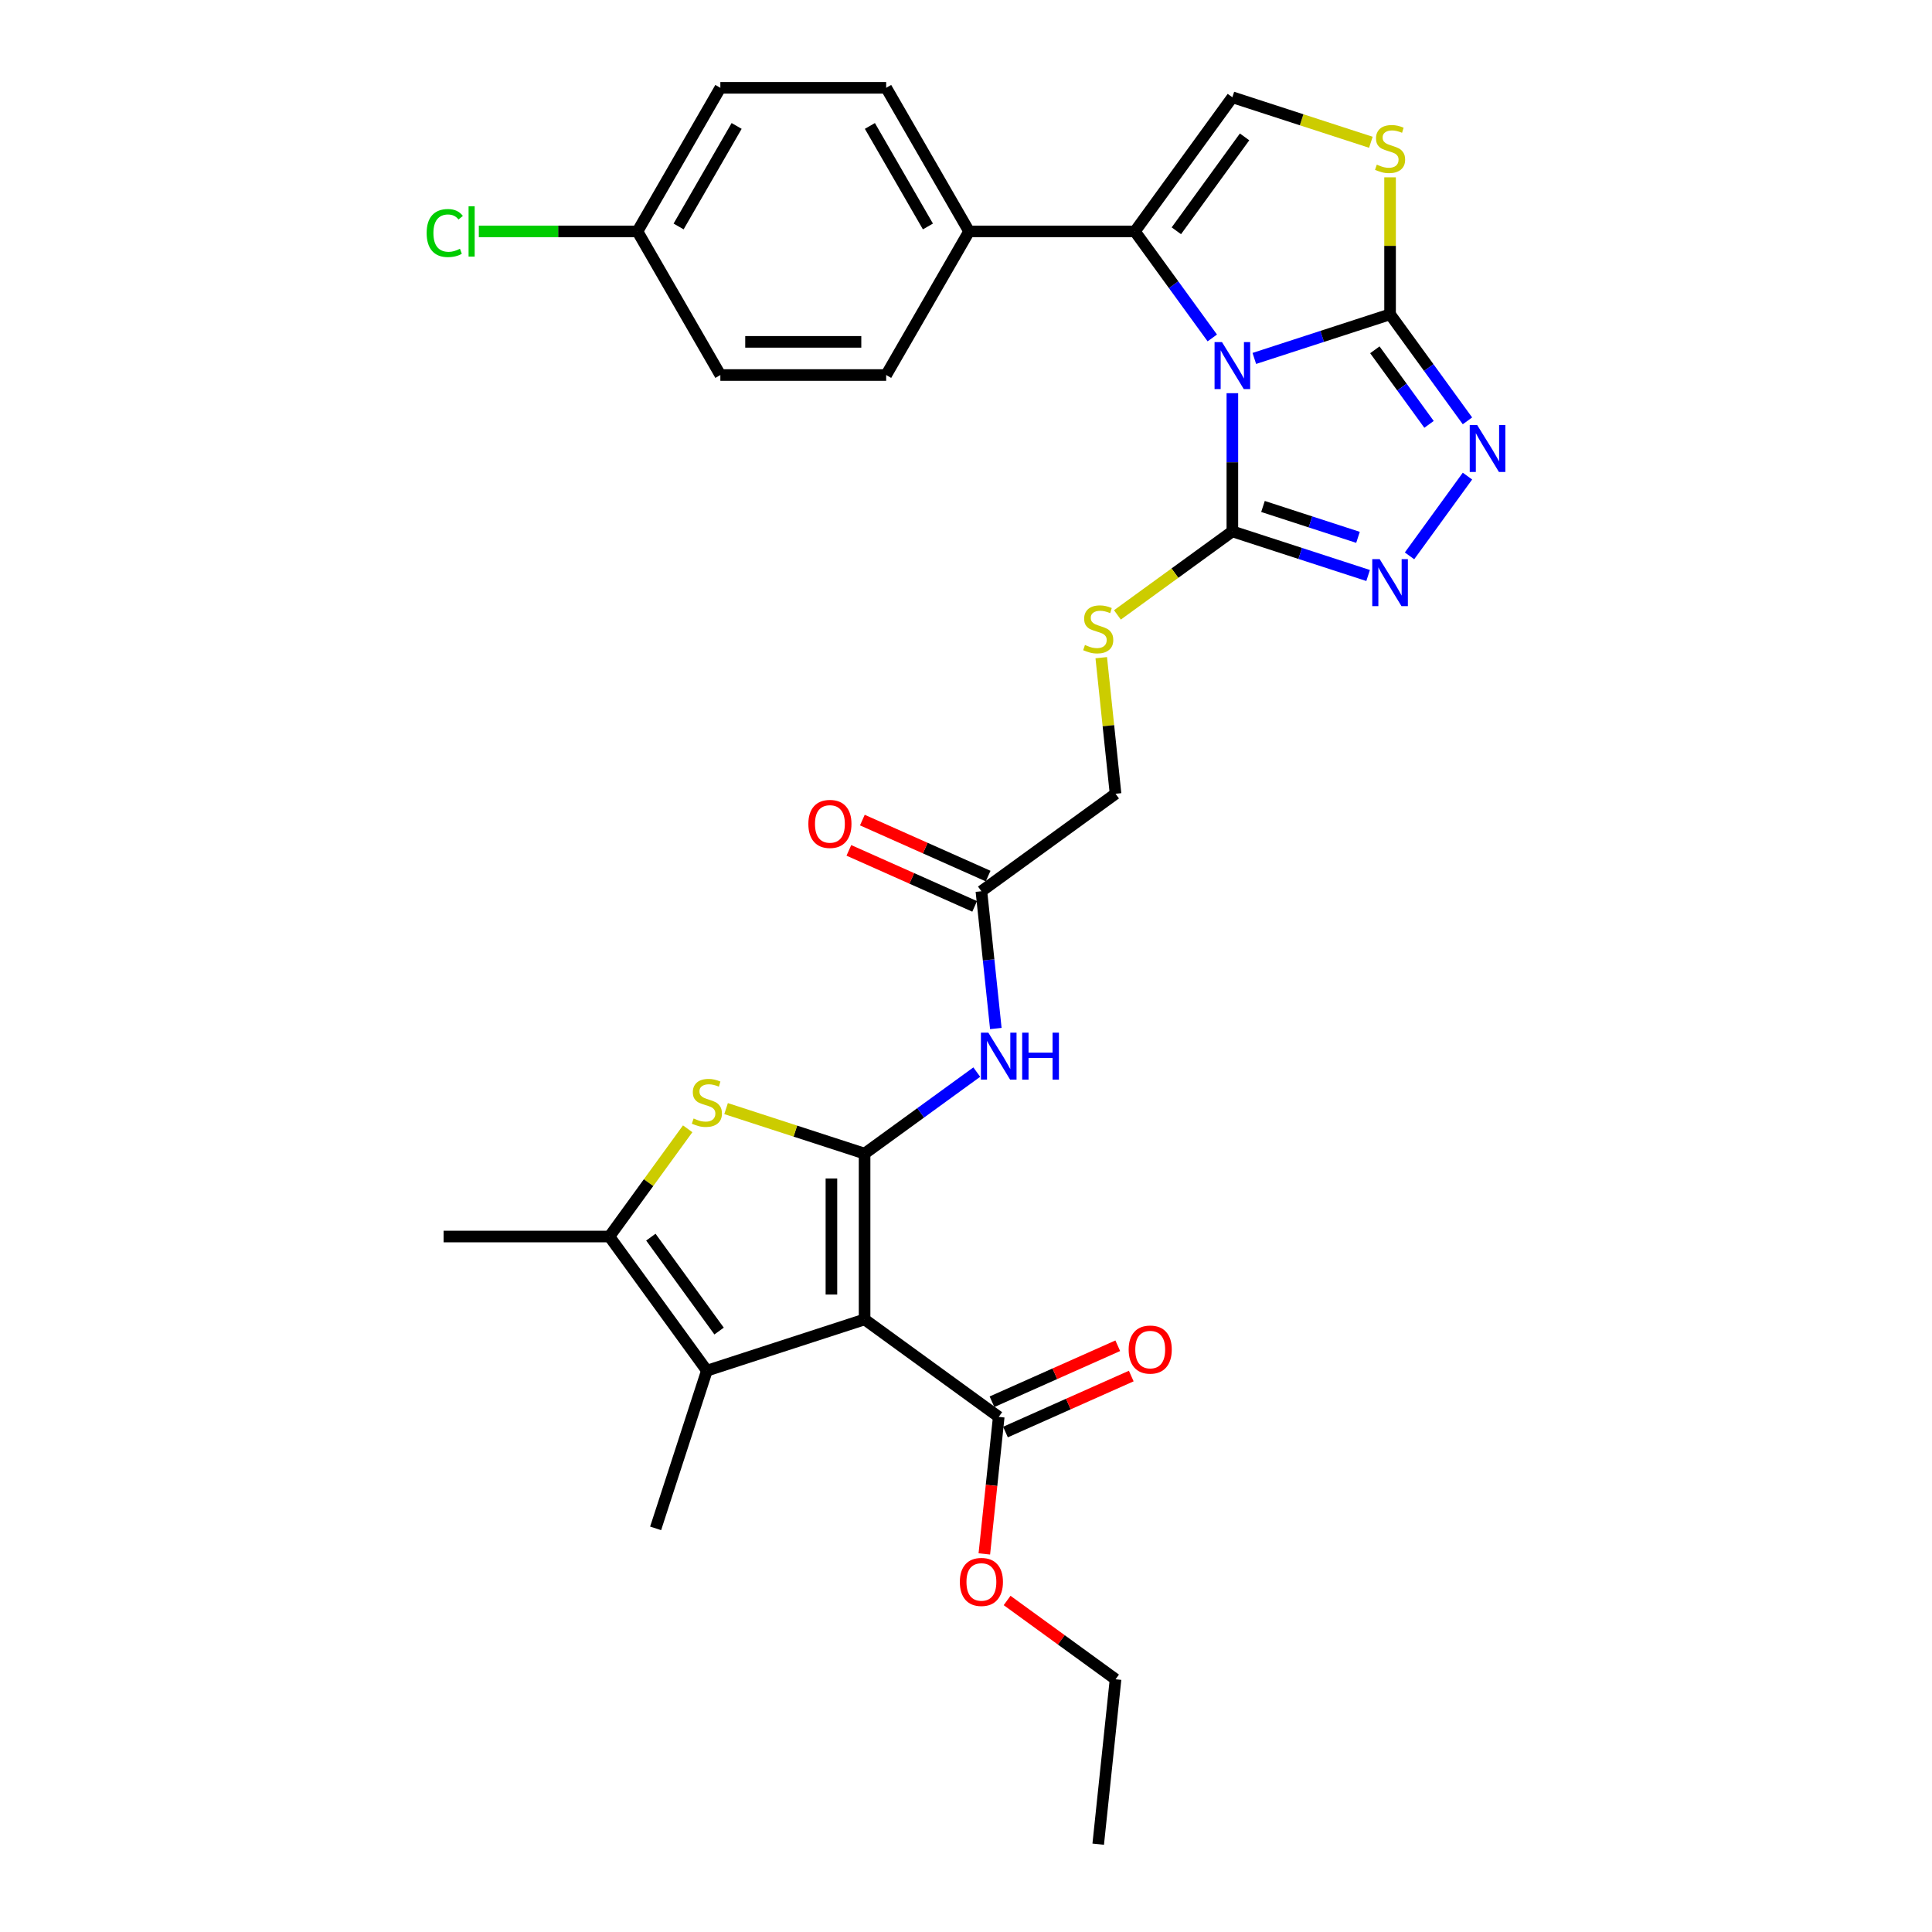 <?xml version='1.0' encoding='iso-8859-1'?>
<svg version='1.1' baseProfile='full'
              xmlns='http://www.w3.org/2000/svg'
                      xmlns:rdkit='http://www.rdkit.org/xml'
                      xmlns:xlink='http://www.w3.org/1999/xlink'
                  xml:space='preserve'
width='1000px' height='1000px' viewBox='0 0 1000 1000'>
<!-- END OF HEADER -->
<rect style='opacity:1.0;fill:#FFFFFF;stroke:none' width='1000' height='1000' x='0' y='0'> </rect>
<path class='bond-2' d='M 649.235,185.527 L 684.366,174.112' style='fill:none;fill-rule:evenodd;stroke:#0000FF;stroke-width:6px;stroke-linecap:butt;stroke-linejoin:miter;stroke-opacity:1' />
<path class='bond-2' d='M 684.366,174.112 L 719.498,162.697' style='fill:none;fill-rule:evenodd;stroke:#000000;stroke-width:6px;stroke-linecap:butt;stroke-linejoin:miter;stroke-opacity:1' />
<path class='bond-3' d='M 637.871,203.518 L 637.871,239.283' style='fill:none;fill-rule:evenodd;stroke:#0000FF;stroke-width:6px;stroke-linecap:butt;stroke-linejoin:miter;stroke-opacity:1' />
<path class='bond-3' d='M 637.871,239.283 L 637.871,275.047' style='fill:none;fill-rule:evenodd;stroke:#000000;stroke-width:6px;stroke-linecap:butt;stroke-linejoin:miter;stroke-opacity:1' />
<path class='bond-4' d='M 627.482,174.921 L 607.453,147.352' style='fill:none;fill-rule:evenodd;stroke:#0000FF;stroke-width:6px;stroke-linecap:butt;stroke-linejoin:miter;stroke-opacity:1' />
<path class='bond-4' d='M 607.453,147.352 L 587.423,119.783' style='fill:none;fill-rule:evenodd;stroke:#000000;stroke-width:6px;stroke-linecap:butt;stroke-linejoin:miter;stroke-opacity:1' />
<path class='bond-0' d='M 447.506,597.107 L 476.542,576.011' style='fill:none;fill-rule:evenodd;stroke:#000000;stroke-width:6px;stroke-linecap:butt;stroke-linejoin:miter;stroke-opacity:1' />
<path class='bond-0' d='M 476.542,576.011 L 505.578,554.914' style='fill:none;fill-rule:evenodd;stroke:#0000FF;stroke-width:6px;stroke-linecap:butt;stroke-linejoin:miter;stroke-opacity:1' />
<path class='bond-1' d='M 447.506,597.107 L 447.506,682.934' style='fill:none;fill-rule:evenodd;stroke:#000000;stroke-width:6px;stroke-linecap:butt;stroke-linejoin:miter;stroke-opacity:1' />
<path class='bond-1' d='M 430.34,609.981 L 430.34,670.06' style='fill:none;fill-rule:evenodd;stroke:#000000;stroke-width:6px;stroke-linecap:butt;stroke-linejoin:miter;stroke-opacity:1' />
<path class='bond-5' d='M 447.506,597.107 L 411.662,585.46' style='fill:none;fill-rule:evenodd;stroke:#000000;stroke-width:6px;stroke-linecap:butt;stroke-linejoin:miter;stroke-opacity:1' />
<path class='bond-5' d='M 411.662,585.46 L 375.818,573.814' style='fill:none;fill-rule:evenodd;stroke:#CCCC00;stroke-width:6px;stroke-linecap:butt;stroke-linejoin:miter;stroke-opacity:1' />
<path class='bond-8' d='M 447.506,682.934 L 365.879,709.456' style='fill:none;fill-rule:evenodd;stroke:#000000;stroke-width:6px;stroke-linecap:butt;stroke-linejoin:miter;stroke-opacity:1' />
<path class='bond-13' d='M 447.506,682.934 L 516.942,733.382' style='fill:none;fill-rule:evenodd;stroke:#000000;stroke-width:6px;stroke-linecap:butt;stroke-linejoin:miter;stroke-opacity:1' />
<path class='bond-6' d='M 719.498,162.697 L 739.528,190.266' style='fill:none;fill-rule:evenodd;stroke:#000000;stroke-width:6px;stroke-linecap:butt;stroke-linejoin:miter;stroke-opacity:1' />
<path class='bond-6' d='M 739.528,190.266 L 759.557,217.834' style='fill:none;fill-rule:evenodd;stroke:#0000FF;stroke-width:6px;stroke-linecap:butt;stroke-linejoin:miter;stroke-opacity:1' />
<path class='bond-6' d='M 711.62,181.057 L 725.64,200.355' style='fill:none;fill-rule:evenodd;stroke:#000000;stroke-width:6px;stroke-linecap:butt;stroke-linejoin:miter;stroke-opacity:1' />
<path class='bond-6' d='M 725.64,200.355 L 739.661,219.653' style='fill:none;fill-rule:evenodd;stroke:#0000FF;stroke-width:6px;stroke-linecap:butt;stroke-linejoin:miter;stroke-opacity:1' />
<path class='bond-10' d='M 719.498,162.697 L 719.498,127.242' style='fill:none;fill-rule:evenodd;stroke:#000000;stroke-width:6px;stroke-linecap:butt;stroke-linejoin:miter;stroke-opacity:1' />
<path class='bond-10' d='M 719.498,127.242 L 719.498,91.787' style='fill:none;fill-rule:evenodd;stroke:#CCCC00;stroke-width:6px;stroke-linecap:butt;stroke-linejoin:miter;stroke-opacity:1' />
<path class='bond-7' d='M 637.871,275.047 L 673.003,286.462' style='fill:none;fill-rule:evenodd;stroke:#000000;stroke-width:6px;stroke-linecap:butt;stroke-linejoin:miter;stroke-opacity:1' />
<path class='bond-7' d='M 673.003,286.462 L 708.134,297.877' style='fill:none;fill-rule:evenodd;stroke:#0000FF;stroke-width:6px;stroke-linecap:butt;stroke-linejoin:miter;stroke-opacity:1' />
<path class='bond-7' d='M 653.715,262.146 L 678.307,270.137' style='fill:none;fill-rule:evenodd;stroke:#000000;stroke-width:6px;stroke-linecap:butt;stroke-linejoin:miter;stroke-opacity:1' />
<path class='bond-7' d='M 678.307,270.137 L 702.899,278.127' style='fill:none;fill-rule:evenodd;stroke:#0000FF;stroke-width:6px;stroke-linecap:butt;stroke-linejoin:miter;stroke-opacity:1' />
<path class='bond-14' d='M 637.871,275.047 L 608.122,296.661' style='fill:none;fill-rule:evenodd;stroke:#000000;stroke-width:6px;stroke-linecap:butt;stroke-linejoin:miter;stroke-opacity:1' />
<path class='bond-14' d='M 608.122,296.661 L 578.374,318.274' style='fill:none;fill-rule:evenodd;stroke:#CCCC00;stroke-width:6px;stroke-linecap:butt;stroke-linejoin:miter;stroke-opacity:1' />
<path class='bond-11' d='M 587.423,119.783 L 637.871,50.347' style='fill:none;fill-rule:evenodd;stroke:#000000;stroke-width:6px;stroke-linecap:butt;stroke-linejoin:miter;stroke-opacity:1' />
<path class='bond-11' d='M 608.877,119.458 L 644.191,70.853' style='fill:none;fill-rule:evenodd;stroke:#000000;stroke-width:6px;stroke-linecap:butt;stroke-linejoin:miter;stroke-opacity:1' />
<path class='bond-16' d='M 587.423,119.783 L 501.595,119.783' style='fill:none;fill-rule:evenodd;stroke:#000000;stroke-width:6px;stroke-linecap:butt;stroke-linejoin:miter;stroke-opacity:1' />
<path class='bond-9' d='M 355.94,584.264 L 335.685,612.142' style='fill:none;fill-rule:evenodd;stroke:#CCCC00;stroke-width:6px;stroke-linecap:butt;stroke-linejoin:miter;stroke-opacity:1' />
<path class='bond-9' d='M 335.685,612.142 L 315.431,640.02' style='fill:none;fill-rule:evenodd;stroke:#000000;stroke-width:6px;stroke-linecap:butt;stroke-linejoin:miter;stroke-opacity:1' />
<path class='bond-32' d='M 759.557,246.432 L 729.566,287.712' style='fill:none;fill-rule:evenodd;stroke:#0000FF;stroke-width:6px;stroke-linecap:butt;stroke-linejoin:miter;stroke-opacity:1' />
<path class='bond-24' d='M 365.879,709.456 L 339.357,791.083' style='fill:none;fill-rule:evenodd;stroke:#000000;stroke-width:6px;stroke-linecap:butt;stroke-linejoin:miter;stroke-opacity:1' />
<path class='bond-34' d='M 365.879,709.456 L 315.431,640.02' style='fill:none;fill-rule:evenodd;stroke:#000000;stroke-width:6px;stroke-linecap:butt;stroke-linejoin:miter;stroke-opacity:1' />
<path class='bond-34' d='M 372.199,688.951 L 336.885,640.346' style='fill:none;fill-rule:evenodd;stroke:#000000;stroke-width:6px;stroke-linecap:butt;stroke-linejoin:miter;stroke-opacity:1' />
<path class='bond-28' d='M 315.431,640.02 L 229.603,640.02' style='fill:none;fill-rule:evenodd;stroke:#000000;stroke-width:6px;stroke-linecap:butt;stroke-linejoin:miter;stroke-opacity:1' />
<path class='bond-31' d='M 709.559,73.64 L 673.715,61.994' style='fill:none;fill-rule:evenodd;stroke:#CCCC00;stroke-width:6px;stroke-linecap:butt;stroke-linejoin:miter;stroke-opacity:1' />
<path class='bond-31' d='M 673.715,61.994 L 637.871,50.347' style='fill:none;fill-rule:evenodd;stroke:#000000;stroke-width:6px;stroke-linecap:butt;stroke-linejoin:miter;stroke-opacity:1' />
<path class='bond-12' d='M 515.439,532.359 L 511.705,496.83' style='fill:none;fill-rule:evenodd;stroke:#0000FF;stroke-width:6px;stroke-linecap:butt;stroke-linejoin:miter;stroke-opacity:1' />
<path class='bond-12' d='M 511.705,496.83 L 507.97,461.301' style='fill:none;fill-rule:evenodd;stroke:#000000;stroke-width:6px;stroke-linecap:butt;stroke-linejoin:miter;stroke-opacity:1' />
<path class='bond-17' d='M 520.433,741.223 L 552.985,726.73' style='fill:none;fill-rule:evenodd;stroke:#000000;stroke-width:6px;stroke-linecap:butt;stroke-linejoin:miter;stroke-opacity:1' />
<path class='bond-17' d='M 552.985,726.73 L 585.537,712.237' style='fill:none;fill-rule:evenodd;stroke:#FF0000;stroke-width:6px;stroke-linecap:butt;stroke-linejoin:miter;stroke-opacity:1' />
<path class='bond-17' d='M 513.451,725.542 L 546.003,711.049' style='fill:none;fill-rule:evenodd;stroke:#000000;stroke-width:6px;stroke-linecap:butt;stroke-linejoin:miter;stroke-opacity:1' />
<path class='bond-17' d='M 546.003,711.049 L 578.555,696.555' style='fill:none;fill-rule:evenodd;stroke:#FF0000;stroke-width:6px;stroke-linecap:butt;stroke-linejoin:miter;stroke-opacity:1' />
<path class='bond-22' d='M 516.942,733.382 L 513.215,768.843' style='fill:none;fill-rule:evenodd;stroke:#000000;stroke-width:6px;stroke-linecap:butt;stroke-linejoin:miter;stroke-opacity:1' />
<path class='bond-22' d='M 513.215,768.843 L 509.488,804.304' style='fill:none;fill-rule:evenodd;stroke:#FF0000;stroke-width:6px;stroke-linecap:butt;stroke-linejoin:miter;stroke-opacity:1' />
<path class='bond-19' d='M 570.003,340.412 L 573.705,375.632' style='fill:none;fill-rule:evenodd;stroke:#CCCC00;stroke-width:6px;stroke-linecap:butt;stroke-linejoin:miter;stroke-opacity:1' />
<path class='bond-19' d='M 573.705,375.632 L 577.406,410.853' style='fill:none;fill-rule:evenodd;stroke:#000000;stroke-width:6px;stroke-linecap:butt;stroke-linejoin:miter;stroke-opacity:1' />
<path class='bond-15' d='M 507.97,461.301 L 577.406,410.853' style='fill:none;fill-rule:evenodd;stroke:#000000;stroke-width:6px;stroke-linecap:butt;stroke-linejoin:miter;stroke-opacity:1' />
<path class='bond-18' d='M 511.461,453.46 L 478.909,438.967' style='fill:none;fill-rule:evenodd;stroke:#000000;stroke-width:6px;stroke-linecap:butt;stroke-linejoin:miter;stroke-opacity:1' />
<path class='bond-18' d='M 478.909,438.967 L 446.357,424.474' style='fill:none;fill-rule:evenodd;stroke:#FF0000;stroke-width:6px;stroke-linecap:butt;stroke-linejoin:miter;stroke-opacity:1' />
<path class='bond-18' d='M 504.48,469.142 L 471.927,454.649' style='fill:none;fill-rule:evenodd;stroke:#000000;stroke-width:6px;stroke-linecap:butt;stroke-linejoin:miter;stroke-opacity:1' />
<path class='bond-18' d='M 471.927,454.649 L 439.375,440.155' style='fill:none;fill-rule:evenodd;stroke:#FF0000;stroke-width:6px;stroke-linecap:butt;stroke-linejoin:miter;stroke-opacity:1' />
<path class='bond-20' d='M 501.595,119.783 L 458.681,45.455' style='fill:none;fill-rule:evenodd;stroke:#000000;stroke-width:6px;stroke-linecap:butt;stroke-linejoin:miter;stroke-opacity:1' />
<path class='bond-20' d='M 480.292,117.217 L 450.253,65.187' style='fill:none;fill-rule:evenodd;stroke:#000000;stroke-width:6px;stroke-linecap:butt;stroke-linejoin:miter;stroke-opacity:1' />
<path class='bond-21' d='M 501.595,119.783 L 458.681,194.112' style='fill:none;fill-rule:evenodd;stroke:#000000;stroke-width:6px;stroke-linecap:butt;stroke-linejoin:miter;stroke-opacity:1' />
<path class='bond-26' d='M 458.681,45.455 L 372.854,45.455' style='fill:none;fill-rule:evenodd;stroke:#000000;stroke-width:6px;stroke-linecap:butt;stroke-linejoin:miter;stroke-opacity:1' />
<path class='bond-25' d='M 458.681,194.112 L 372.854,194.112' style='fill:none;fill-rule:evenodd;stroke:#000000;stroke-width:6px;stroke-linecap:butt;stroke-linejoin:miter;stroke-opacity:1' />
<path class='bond-25' d='M 445.807,176.947 L 385.728,176.947' style='fill:none;fill-rule:evenodd;stroke:#000000;stroke-width:6px;stroke-linecap:butt;stroke-linejoin:miter;stroke-opacity:1' />
<path class='bond-29' d='M 521.274,828.405 L 549.34,848.797' style='fill:none;fill-rule:evenodd;stroke:#FF0000;stroke-width:6px;stroke-linecap:butt;stroke-linejoin:miter;stroke-opacity:1' />
<path class='bond-29' d='M 549.34,848.797 L 577.406,869.188' style='fill:none;fill-rule:evenodd;stroke:#000000;stroke-width:6px;stroke-linecap:butt;stroke-linejoin:miter;stroke-opacity:1' />
<path class='bond-23' d='M 329.94,119.783 L 372.854,194.112' style='fill:none;fill-rule:evenodd;stroke:#000000;stroke-width:6px;stroke-linecap:butt;stroke-linejoin:miter;stroke-opacity:1' />
<path class='bond-27' d='M 329.94,119.783 L 288.889,119.783' style='fill:none;fill-rule:evenodd;stroke:#000000;stroke-width:6px;stroke-linecap:butt;stroke-linejoin:miter;stroke-opacity:1' />
<path class='bond-27' d='M 288.889,119.783 L 247.837,119.783' style='fill:none;fill-rule:evenodd;stroke:#00CC00;stroke-width:6px;stroke-linecap:butt;stroke-linejoin:miter;stroke-opacity:1' />
<path class='bond-33' d='M 329.94,119.783 L 372.854,45.455' style='fill:none;fill-rule:evenodd;stroke:#000000;stroke-width:6px;stroke-linecap:butt;stroke-linejoin:miter;stroke-opacity:1' />
<path class='bond-33' d='M 351.243,117.217 L 381.283,65.187' style='fill:none;fill-rule:evenodd;stroke:#000000;stroke-width:6px;stroke-linecap:butt;stroke-linejoin:miter;stroke-opacity:1' />
<path class='bond-30' d='M 577.406,869.188 L 568.435,954.545' style='fill:none;fill-rule:evenodd;stroke:#000000;stroke-width:6px;stroke-linecap:butt;stroke-linejoin:miter;stroke-opacity:1' />
<path  class='atom-0' d='M 632.498 177.066
L 640.463 189.94
Q 641.253 191.211, 642.523 193.511
Q 643.793 195.811, 643.862 195.948
L 643.862 177.066
L 647.089 177.066
L 647.089 201.373
L 643.759 201.373
L 635.21 187.297
Q 634.215 185.649, 633.151 183.761
Q 632.121 181.873, 631.812 181.289
L 631.812 201.373
L 628.653 201.373
L 628.653 177.066
L 632.498 177.066
' fill='#0000FF'/>
<path  class='atom-6' d='M 359.013 578.927
Q 359.287 579.03, 360.42 579.51
Q 361.553 579.991, 362.789 580.3
Q 364.059 580.575, 365.295 580.575
Q 367.596 580.575, 368.934 579.476
Q 370.273 578.343, 370.273 576.386
Q 370.273 575.047, 369.587 574.223
Q 368.934 573.4, 367.905 572.953
Q 366.875 572.507, 365.158 571.992
Q 362.995 571.34, 361.691 570.722
Q 360.42 570.104, 359.493 568.799
Q 358.601 567.495, 358.601 565.297
Q 358.601 562.242, 360.661 560.354
Q 362.755 558.466, 366.875 558.466
Q 369.69 558.466, 372.883 559.804
L 372.093 562.448
Q 369.175 561.246, 366.978 561.246
Q 364.609 561.246, 363.304 562.242
Q 362 563.203, 362.034 564.885
Q 362.034 566.19, 362.686 566.98
Q 363.373 567.769, 364.334 568.216
Q 365.33 568.662, 366.978 569.177
Q 369.175 569.863, 370.479 570.55
Q 371.784 571.237, 372.711 572.644
Q 373.672 574.017, 373.672 576.386
Q 373.672 579.751, 371.406 581.57
Q 369.175 583.356, 365.433 583.356
Q 363.27 583.356, 361.622 582.875
Q 360.008 582.429, 358.086 581.639
L 359.013 578.927
' fill='#CCCC00'/>
<path  class='atom-7' d='M 764.573 219.98
L 772.538 232.854
Q 773.328 234.124, 774.598 236.425
Q 775.868 238.725, 775.937 238.862
L 775.937 219.98
L 779.164 219.98
L 779.164 244.286
L 775.834 244.286
L 767.286 230.211
Q 766.29 228.563, 765.226 226.675
Q 764.196 224.786, 763.887 224.203
L 763.887 244.286
L 760.728 244.286
L 760.728 219.98
L 764.573 219.98
' fill='#0000FF'/>
<path  class='atom-8' d='M 714.125 289.416
L 722.09 302.29
Q 722.88 303.56, 724.15 305.861
Q 725.42 308.161, 725.489 308.298
L 725.489 289.416
L 728.716 289.416
L 728.716 313.722
L 725.386 313.722
L 716.837 299.647
Q 715.842 297.999, 714.777 296.111
Q 713.748 294.222, 713.439 293.639
L 713.439 313.722
L 710.28 313.722
L 710.28 289.416
L 714.125 289.416
' fill='#0000FF'/>
<path  class='atom-11' d='M 712.632 85.212
Q 712.906 85.315, 714.039 85.796
Q 715.172 86.276, 716.408 86.585
Q 717.678 86.86, 718.914 86.86
Q 721.215 86.86, 722.553 85.761
Q 723.892 84.629, 723.892 82.672
Q 723.892 81.333, 723.206 80.509
Q 722.553 79.685, 721.523 79.239
Q 720.494 78.792, 718.777 78.277
Q 716.614 77.625, 715.31 77.007
Q 714.039 76.389, 713.112 75.084
Q 712.22 73.78, 712.22 71.583
Q 712.22 68.527, 714.28 66.639
Q 716.374 64.751, 720.494 64.751
Q 723.309 64.751, 726.501 66.09
L 725.712 68.733
Q 722.794 67.532, 720.597 67.532
Q 718.228 67.532, 716.923 68.527
Q 715.619 69.489, 715.653 71.171
Q 715.653 72.475, 716.305 73.265
Q 716.992 74.055, 717.953 74.501
Q 718.949 74.947, 720.597 75.462
Q 722.794 76.149, 724.098 76.835
Q 725.403 77.522, 726.33 78.93
Q 727.291 80.303, 727.291 82.672
Q 727.291 86.036, 725.025 87.856
Q 722.794 89.641, 719.052 89.641
Q 716.889 89.641, 715.241 89.16
Q 713.627 88.714, 711.705 87.924
L 712.632 85.212
' fill='#CCCC00'/>
<path  class='atom-13' d='M 511.569 534.505
L 519.534 547.379
Q 520.324 548.65, 521.594 550.95
Q 522.864 553.25, 522.933 553.387
L 522.933 534.505
L 526.16 534.505
L 526.16 558.812
L 522.83 558.812
L 514.281 544.736
Q 513.286 543.088, 512.221 541.2
Q 511.191 539.312, 510.882 538.728
L 510.882 558.812
L 507.724 558.812
L 507.724 534.505
L 511.569 534.505
' fill='#0000FF'/>
<path  class='atom-13' d='M 529.078 534.505
L 532.374 534.505
L 532.374 544.839
L 544.802 544.839
L 544.802 534.505
L 548.097 534.505
L 548.097 558.812
L 544.802 558.812
L 544.802 547.585
L 532.374 547.585
L 532.374 558.812
L 529.078 558.812
L 529.078 534.505
' fill='#0000FF'/>
<path  class='atom-15' d='M 561.569 333.838
Q 561.843 333.941, 562.976 334.421
Q 564.109 334.902, 565.345 335.211
Q 566.616 335.486, 567.851 335.486
Q 570.152 335.486, 571.491 334.387
Q 572.829 333.254, 572.829 331.297
Q 572.829 329.958, 572.143 329.134
Q 571.491 328.31, 570.461 327.864
Q 569.431 327.418, 567.714 326.903
Q 565.551 326.251, 564.247 325.633
Q 562.976 325.015, 562.049 323.71
Q 561.157 322.405, 561.157 320.208
Q 561.157 317.153, 563.217 315.265
Q 565.311 313.376, 569.431 313.376
Q 572.246 313.376, 575.439 314.715
L 574.649 317.359
Q 571.731 316.157, 569.534 316.157
Q 567.165 316.157, 565.86 317.153
Q 564.556 318.114, 564.59 319.796
Q 564.59 321.101, 565.242 321.891
Q 565.929 322.68, 566.89 323.126
Q 567.886 323.573, 569.534 324.088
Q 571.731 324.774, 573.035 325.461
Q 574.34 326.148, 575.267 327.555
Q 576.228 328.928, 576.228 331.297
Q 576.228 334.662, 573.962 336.481
Q 571.731 338.266, 567.989 338.266
Q 565.826 338.266, 564.178 337.786
Q 562.564 337.339, 560.642 336.55
L 561.569 333.838
' fill='#CCCC00'/>
<path  class='atom-18' d='M 584.192 698.542
Q 584.192 692.706, 587.076 689.444
Q 589.959 686.183, 595.349 686.183
Q 600.739 686.183, 603.623 689.444
Q 606.507 692.706, 606.507 698.542
Q 606.507 704.447, 603.589 707.811
Q 600.671 711.141, 595.349 711.141
Q 589.994 711.141, 587.076 707.811
Q 584.192 704.481, 584.192 698.542
M 595.349 708.395
Q 599.057 708.395, 601.048 705.923
Q 603.074 703.417, 603.074 698.542
Q 603.074 693.77, 601.048 691.367
Q 599.057 688.929, 595.349 688.929
Q 591.642 688.929, 589.616 691.332
Q 587.625 693.735, 587.625 698.542
Q 587.625 703.451, 589.616 705.923
Q 591.642 708.395, 595.349 708.395
' fill='#FF0000'/>
<path  class='atom-19' d='M 418.405 426.46
Q 418.405 420.624, 421.289 417.363
Q 424.173 414.101, 429.563 414.101
Q 434.953 414.101, 437.837 417.363
Q 440.721 420.624, 440.721 426.46
Q 440.721 432.365, 437.803 435.73
Q 434.884 439.06, 429.563 439.06
Q 424.207 439.06, 421.289 435.73
Q 418.405 432.4, 418.405 426.46
M 429.563 436.313
Q 433.271 436.313, 435.262 433.842
Q 437.288 431.335, 437.288 426.46
Q 437.288 421.688, 435.262 419.285
Q 433.271 416.848, 429.563 416.848
Q 425.855 416.848, 423.83 419.251
Q 421.839 421.654, 421.839 426.46
Q 421.839 431.37, 423.83 433.842
Q 425.855 436.313, 429.563 436.313
' fill='#FF0000'/>
<path  class='atom-23' d='M 496.813 818.808
Q 496.813 812.972, 499.697 809.711
Q 502.581 806.449, 507.97 806.449
Q 513.36 806.449, 516.244 809.711
Q 519.128 812.972, 519.128 818.808
Q 519.128 824.713, 516.21 828.078
Q 513.292 831.408, 507.97 831.408
Q 502.615 831.408, 499.697 828.078
Q 496.813 824.748, 496.813 818.808
M 507.97 828.661
Q 511.678 828.661, 513.669 826.19
Q 515.695 823.683, 515.695 818.808
Q 515.695 814.036, 513.669 811.633
Q 511.678 809.196, 507.97 809.196
Q 504.263 809.196, 502.237 811.599
Q 500.246 814.002, 500.246 818.808
Q 500.246 823.718, 502.237 826.19
Q 504.263 828.661, 507.97 828.661
' fill='#FF0000'/>
<path  class='atom-28' d='M 220.836 120.625
Q 220.836 114.582, 223.651 111.424
Q 226.501 108.231, 231.891 108.231
Q 236.903 108.231, 239.581 111.767
L 237.315 113.621
Q 235.358 111.046, 231.891 111.046
Q 228.217 111.046, 226.26 113.518
Q 224.338 115.956, 224.338 120.625
Q 224.338 125.431, 226.329 127.903
Q 228.354 130.375, 232.268 130.375
Q 234.946 130.375, 238.07 128.761
L 239.031 131.336
Q 237.761 132.16, 235.839 132.64
Q 233.916 133.121, 231.788 133.121
Q 226.501 133.121, 223.651 129.894
Q 220.836 126.667, 220.836 120.625
' fill='#00CC00'/>
<path  class='atom-28' d='M 242.533 106.755
L 245.692 106.755
L 245.692 132.812
L 242.533 132.812
L 242.533 106.755
' fill='#00CC00'/>
</svg>
